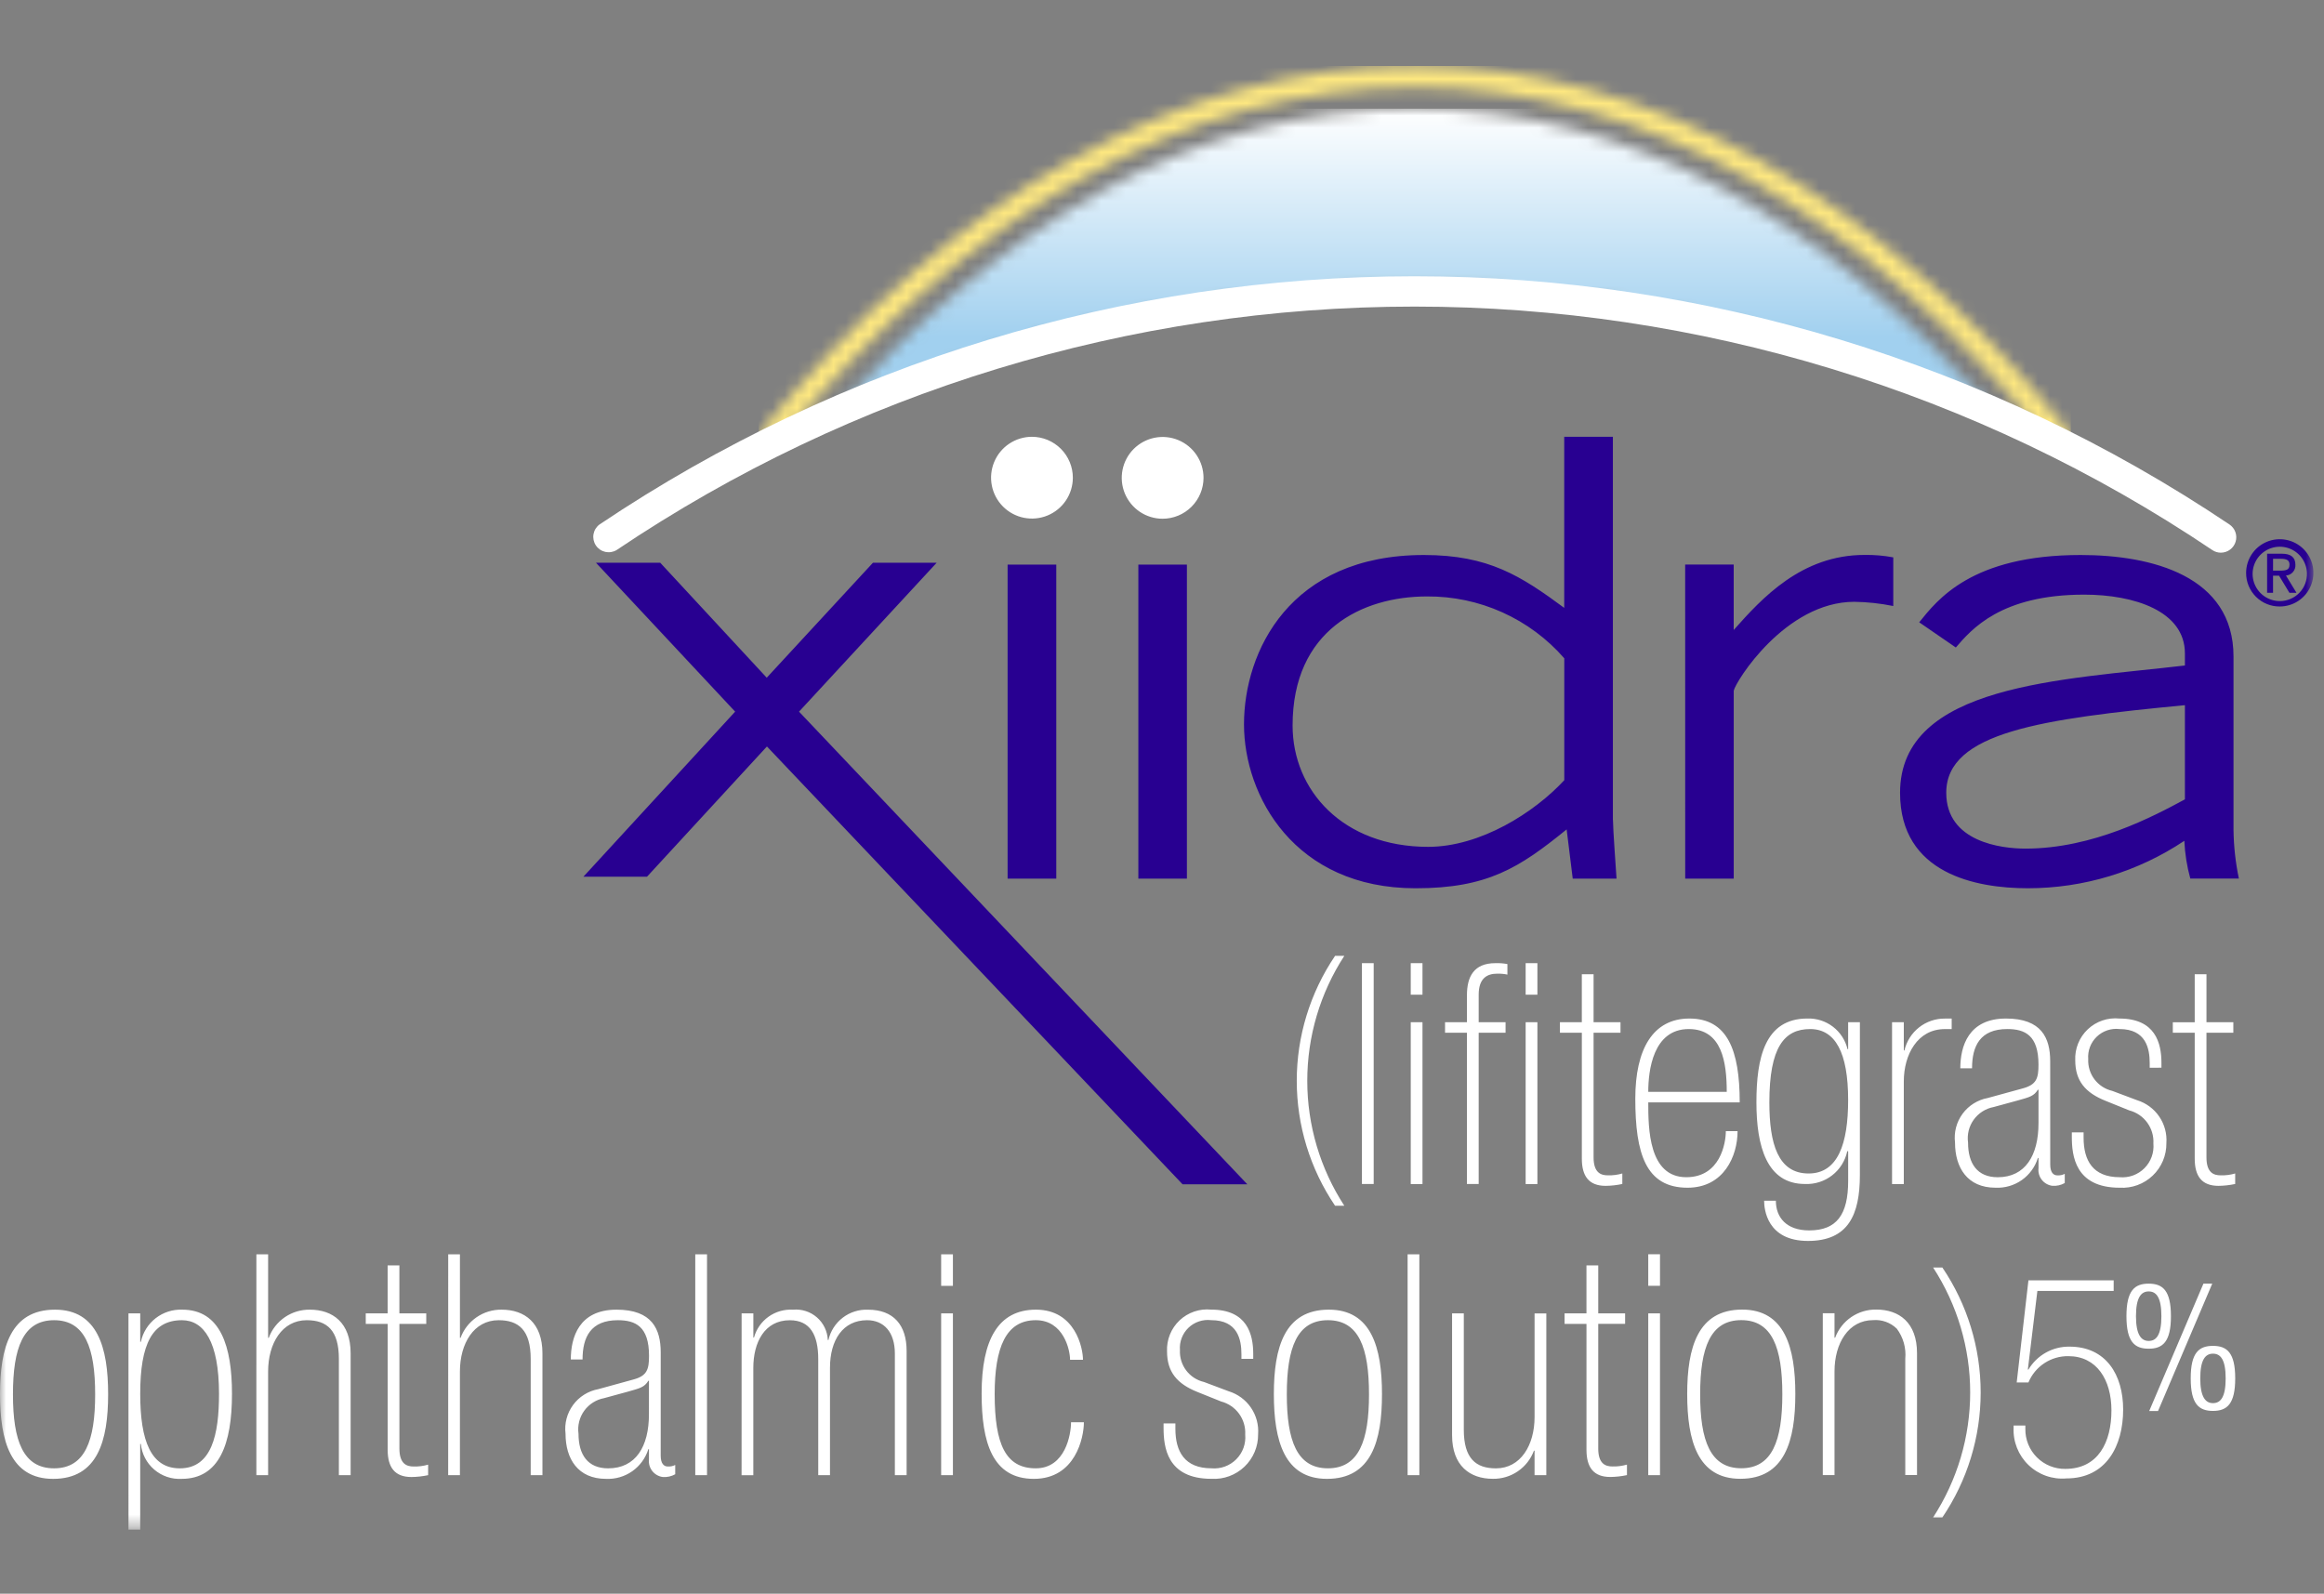 <svg width="191" height="131" viewBox="0 0 191 131" fill="none" xmlns="http://www.w3.org/2000/svg">
<rect x="0" y="0" width="191" height="131" fill="#808080" stroke="none"/>
<mask id="mask0_5994_40152" style="mask-type:luminance" maskUnits="userSpaceOnUse" x="0" y="0" width="191" height="126">
<path d="M190.128 0.547H0V125.577H190.128V0.547Z" fill="white"/>
</mask>
<g mask="url(#mask0_5994_40152)">
<path d="M109.725 99.113C107.672 96.081 106.575 92.504 106.575 88.842C106.575 85.18 107.672 81.603 109.725 78.57H110.485C108.497 81.627 107.439 85.195 107.439 88.842C107.439 92.488 108.497 96.056 110.485 99.113H109.725ZM111.932 79.172H112.898V97.325H111.932V79.172ZM115.943 79.172H116.908V81.765H115.943V79.172ZM115.943 84.027H116.908V97.327H115.943V84.027ZM120.562 84.893H118.762V84.027H120.562V81.815C120.562 80.289 121.121 79.171 122.899 79.171C123.23 79.16 123.562 79.185 123.888 79.246V80.111C123.613 80.054 123.332 80.028 123.051 80.035C122.212 80.035 121.527 80.416 121.527 81.765V84.026H123.736V84.892H121.527V97.324H120.561L120.562 84.893ZM125.387 79.172H126.353V81.765H125.387V79.172ZM125.387 84.027H126.353V97.327H125.387V84.027ZM128.204 84.027H130.004V80.084H130.97V84.026H133.182V84.892H130.97V95.137C130.97 96.408 131.581 96.612 132.139 96.612C132.542 96.624 132.945 96.573 133.332 96.459V97.323C132.881 97.419 132.422 97.471 131.961 97.476C130.592 97.476 130.005 96.689 130.005 95.238V84.892H128.205L128.204 84.027ZM135.464 90.613C135.464 92.749 135.49 96.766 138.588 96.766C141.381 96.766 141.839 93.966 141.839 92.979H142.804C142.804 95.011 141.686 97.63 138.69 97.63C135.261 97.63 134.399 94.83 134.399 90.307C134.399 86.24 135.846 83.723 138.843 83.723C141.965 83.723 142.98 86.316 142.98 90.613H135.464ZM141.914 89.749C141.914 87.334 141.533 84.588 138.791 84.588C135.845 84.588 135.464 88.022 135.464 89.749H141.914ZM152.856 96.59C152.856 99.868 151.891 102.004 148.591 102.004C145.213 102.004 144.986 99.385 144.986 98.697H145.951C145.951 100.071 146.813 101.139 148.693 101.139C150.953 101.139 151.893 99.839 151.893 97.069V94.63H151.818C151.651 95.419 151.21 96.122 150.572 96.616C149.935 97.109 149.143 97.36 148.338 97.323C145.215 97.323 144.353 94.248 144.353 90.612C144.353 86.976 145.038 83.722 148.541 83.722C149.297 83.698 150.038 83.935 150.639 84.394C151.241 84.853 151.665 85.505 151.841 86.24H151.892V84.026H152.857L152.856 96.59ZM148.64 96.46C151.053 96.46 151.891 94.019 151.891 90.409C151.891 86.545 150.848 84.588 148.767 84.588C146.634 84.588 145.416 86.088 145.416 90.614C145.416 94.02 146.127 96.46 148.64 96.46ZM155.5 84.026H156.466V86.345H156.517C156.691 85.596 157.114 84.928 157.719 84.452C158.323 83.975 159.072 83.72 159.841 83.726H160.401V84.59H159.841C157.583 84.59 156.466 86.7 156.466 88.89V97.33H155.5V84.026ZM168.5 95.726C168.5 96.362 168.754 96.616 169.085 96.616C169.296 96.629 169.506 96.586 169.694 96.49V97.245C169.385 97.419 169.032 97.498 168.678 97.473C168.335 97.43 168.024 97.254 167.81 96.983C167.596 96.712 167.498 96.367 167.537 96.024V95.185H167.485C167.257 95.921 166.791 96.56 166.16 97.003C165.529 97.445 164.77 97.665 164 97.629C161.69 97.629 160.675 95.977 160.675 93.917C160.573 93.079 160.794 92.234 161.294 91.553C161.794 90.872 162.535 90.408 163.365 90.255L166.235 89.468C167.378 89.162 167.535 88.63 167.535 87.51C167.535 85.095 166.417 84.587 164.968 84.587C162.735 84.587 162.074 85.987 162.074 87.814H161.11C161.11 86.014 161.769 83.723 164.867 83.723C167.788 83.723 168.497 85.323 168.497 87.231L168.5 95.726ZM167.537 89.574H167.485C167.153 90.107 166.799 90.185 165.809 90.463L163.853 90.997C163.193 91.12 162.606 91.492 162.214 92.037C161.821 92.581 161.654 93.256 161.746 93.92C161.746 95.65 162.508 96.768 164.184 96.768C166.443 96.768 167.536 94.989 167.536 92.319L167.537 89.574ZM176.675 87.768V87.387C176.675 86.192 176.375 84.587 174.187 84.587C173.849 84.548 173.507 84.585 173.185 84.693C172.863 84.802 172.569 84.98 172.324 85.216C172.078 85.452 171.888 85.739 171.767 86.056C171.646 86.374 171.596 86.714 171.622 87.053C171.593 87.653 171.775 88.244 172.137 88.722C172.499 89.201 173.018 89.537 173.603 89.672L175.635 90.435C176.377 90.664 177.02 91.138 177.458 91.78C177.896 92.422 178.103 93.194 178.046 93.968C178.052 94.466 177.955 94.959 177.763 95.417C177.57 95.875 177.285 96.289 176.925 96.632C176.566 96.976 176.14 97.242 175.673 97.413C175.206 97.585 174.709 97.659 174.213 97.63C170.531 97.63 170.275 94.986 170.275 93.435V93.079H171.242V93.511C171.242 95.393 172.003 96.766 174.213 96.766C174.585 96.798 174.959 96.749 175.31 96.621C175.66 96.493 175.979 96.289 176.242 96.025C176.506 95.761 176.708 95.442 176.836 95.091C176.963 94.741 177.012 94.366 176.979 93.994C177.014 93.382 176.835 92.776 176.474 92.281C176.113 91.785 175.592 91.43 174.998 91.275L173.044 90.486C171.394 89.825 170.556 88.858 170.556 87.157C170.534 86.683 170.615 86.211 170.793 85.771C170.97 85.331 171.24 84.935 171.585 84.609C171.93 84.283 172.34 84.035 172.789 83.882C173.238 83.73 173.715 83.675 174.187 83.723C177.131 83.723 177.64 85.731 177.64 87.358V87.765L176.675 87.768ZM178.575 84.03H180.375V80.084H181.341V84.026H183.549V84.892H181.34V95.137C181.34 96.408 181.947 96.612 182.507 96.612C182.911 96.624 183.313 96.572 183.701 96.459V97.323C183.25 97.419 182.792 97.47 182.331 97.476C180.96 97.476 180.375 96.689 180.375 95.238V84.892H178.575V84.03ZM159.635 104.189C161.687 107.222 162.783 110.799 162.783 114.46C162.783 118.122 161.687 121.699 159.635 124.731H158.874C160.862 121.675 161.921 118.107 161.921 114.46C161.921 110.814 160.862 107.246 158.874 104.189H159.635ZM4.366 121.562C0.866 121.562 0 118.436 0 114.597C0 110.783 0.863 107.654 4.519 107.654C8.019 107.654 8.887 110.783 8.887 114.597C8.887 118.436 8.024 121.562 4.366 121.562ZM4.443 108.52C1.905 108.52 1.065 110.783 1.065 114.62C1.065 118.435 1.905 120.696 4.443 120.696C6.981 120.696 7.82 118.434 7.82 114.62C7.82 110.782 6.982 108.52 4.443 108.52ZM10.559 107.959H11.525V110.297H11.577C11.742 109.527 12.173 108.839 12.795 108.355C13.417 107.872 14.19 107.623 14.977 107.653C18.126 107.653 19.066 110.68 19.066 114.571C19.066 118.688 18.025 121.561 14.928 121.561C14.107 121.607 13.299 121.333 12.675 120.798C12.05 120.263 11.656 119.507 11.575 118.688H11.523V125.732H10.56L10.559 107.959ZM14.777 120.697C17.391 120.697 18 117.951 18 114.571C18 110.297 16.756 108.52 14.954 108.52C12.517 108.52 11.524 110.477 11.524 114.571C11.524 118.46 12.414 120.697 14.776 120.697M21.071 103.103H22.036V109.969H22.087C22.341 109.282 22.803 108.69 23.407 108.275C24.012 107.86 24.731 107.644 25.464 107.654C27.344 107.654 28.817 108.722 28.817 111.24V121.257H27.851V111.698C27.851 109.332 26.861 108.52 25.21 108.52C23.179 108.52 22.035 110.427 22.035 112.739V121.256H21.07L21.071 103.103ZM30.058 107.96H31.858V104.018H32.824V107.96H35.032V108.824H32.826V119.07C32.826 120.342 33.435 120.546 33.993 120.546C34.397 120.557 34.799 120.505 35.187 120.393V121.257C34.736 121.353 34.277 121.404 33.816 121.41C32.446 121.41 31.861 120.621 31.861 119.172V108.824H30.061L30.058 107.96ZM36.837 103.103H37.8V109.969H37.851C38.105 109.281 38.566 108.689 39.171 108.275C39.776 107.86 40.495 107.643 41.228 107.654C43.108 107.654 44.581 108.722 44.581 111.24V121.257H43.615V111.698C43.615 109.332 42.625 108.52 40.974 108.52C38.943 108.52 37.799 110.427 37.799 112.739V121.256H36.834L36.837 103.103ZM54.3 119.656C54.3 120.293 54.553 120.546 54.885 120.546C55.096 120.558 55.306 120.514 55.494 120.419V121.182C55.185 121.356 54.832 121.435 54.478 121.41C54.135 121.367 53.823 121.191 53.61 120.92C53.396 120.649 53.298 120.304 53.336 119.961V119.121H53.285C53.056 119.855 52.591 120.493 51.962 120.935C51.332 121.376 50.574 121.596 49.806 121.561C47.495 121.561 46.479 119.909 46.479 117.849C46.377 117.011 46.6 116.165 47.1 115.485C47.6 114.805 48.341 114.341 49.172 114.188L52.041 113.399C53.182 113.099 53.341 112.561 53.341 111.444C53.341 109.027 52.224 108.52 50.777 108.52C48.542 108.52 47.877 109.92 47.877 111.748H46.913C46.913 109.943 47.573 107.654 50.67 107.654C53.591 107.654 54.301 109.254 54.301 111.164L54.3 119.656ZM53.335 113.502H53.284C52.953 114.037 52.598 114.111 51.608 114.392L49.652 114.926C48.992 115.049 48.406 115.422 48.013 115.966C47.621 116.51 47.453 117.185 47.545 117.849C47.545 119.579 48.306 120.697 49.982 120.697C52.243 120.697 53.334 118.917 53.334 116.247L53.335 113.502ZM57.141 103.102H58.107V121.255H57.141V103.102ZM60.95 107.959H61.915V109.945H61.966C62.157 109.255 62.578 108.651 63.161 108.234C63.743 107.818 64.451 107.614 65.166 107.656C65.52 107.622 65.877 107.66 66.216 107.768C66.555 107.876 66.868 108.052 67.137 108.286C67.405 108.519 67.624 108.804 67.778 109.125C67.932 109.445 68.02 109.794 68.035 110.149H68.086C68.251 109.419 68.666 108.77 69.26 108.315C69.854 107.859 70.588 107.626 71.336 107.656C73.445 107.656 74.511 108.929 74.511 111.039V121.259H73.545V111.265C73.545 109.485 72.632 108.52 71.261 108.52C69.28 108.52 68.213 110.146 68.213 112.434V121.257H67.248V111.723C67.248 109.738 66.588 108.523 64.912 108.523C62.831 108.523 61.912 110.353 61.912 112.437V121.26H60.947L60.95 107.959ZM77.35 103.102H78.316V105.696H77.35V103.102ZM77.35 107.959H78.316V121.259H77.35V107.959ZM89.081 116.909C89.081 118.153 88.396 121.561 84.968 121.561C81.54 121.561 80.676 118.535 80.676 114.544C80.676 110.144 82.023 107.653 85.145 107.653C88.37 107.653 89.006 110.805 89.006 111.772H87.944C87.944 110.958 87.41 108.519 85.124 108.519C82.661 108.519 81.748 110.782 81.748 114.595C81.748 118.738 82.661 120.695 85.124 120.695C87.563 120.695 88.024 117.895 88.024 116.907L89.081 116.909ZM102.028 111.697V111.316C102.028 110.121 101.728 108.516 99.539 108.516C99.201 108.476 98.859 108.512 98.536 108.62C98.214 108.728 97.919 108.906 97.674 109.142C97.429 109.378 97.239 109.665 97.118 109.983C96.997 110.3 96.948 110.641 96.975 110.98C96.945 111.58 97.127 112.171 97.489 112.65C97.851 113.129 98.37 113.465 98.955 113.6L100.986 114.363C101.729 114.592 102.372 115.066 102.81 115.708C103.248 116.35 103.456 117.121 103.398 117.896C103.404 118.394 103.308 118.887 103.115 119.345C102.923 119.804 102.638 120.218 102.278 120.561C101.918 120.905 101.492 121.17 101.025 121.342C100.559 121.514 100.061 121.587 99.565 121.558C95.883 121.558 95.629 118.913 95.629 117.364V117.006H96.6V117.44C96.6 119.322 97.361 120.694 99.571 120.694C99.943 120.727 100.318 120.677 100.668 120.549C101.019 120.421 101.338 120.218 101.602 119.953C101.866 119.689 102.068 119.37 102.196 119.019C102.323 118.668 102.372 118.293 102.339 117.921C102.373 117.309 102.195 116.704 101.834 116.208C101.473 115.712 100.951 115.357 100.358 115.201L98.402 114.415C96.753 113.753 95.914 112.787 95.914 111.083C95.892 110.61 95.973 110.137 96.151 109.697C96.329 109.257 96.599 108.861 96.943 108.535C97.288 108.21 97.699 107.962 98.148 107.809C98.597 107.656 99.073 107.602 99.545 107.65C102.491 107.65 102.998 109.661 102.998 111.288V111.694L102.028 111.697ZM109.059 121.561C105.559 121.561 104.693 118.435 104.693 114.596C104.693 110.782 105.556 107.653 109.212 107.653C112.712 107.653 113.58 110.782 113.58 114.596C113.58 118.435 112.717 121.561 109.059 121.561ZM109.135 108.519C106.596 108.519 105.758 110.782 105.758 114.619C105.758 118.434 106.596 120.695 109.135 120.695C111.674 120.695 112.513 118.433 112.513 114.619C112.513 110.781 111.674 108.519 109.135 108.519ZM115.685 103.102H116.651V121.255H115.685V103.102ZM127.085 121.256H126.119V119.245H126.068C125.813 119.933 125.352 120.524 124.747 120.938C124.142 121.352 123.424 121.569 122.691 121.557C120.811 121.557 119.34 120.49 119.34 117.973V107.96H120.304V117.521C120.304 119.885 121.294 120.698 122.944 120.698C124.975 120.698 126.12 118.792 126.12 116.478V107.961H127.086L127.085 121.256ZM128.585 107.956H130.385V104.014H131.353V107.956H133.561V108.82H131.353V119.066C131.353 120.338 131.96 120.542 132.52 120.542C132.923 120.553 133.325 120.501 133.713 120.389V121.253C133.262 121.349 132.803 121.401 132.342 121.406C130.971 121.406 130.386 120.617 130.386 119.168V108.824H128.586L128.585 107.956ZM135.463 103.099H136.429V105.693H135.463V103.099ZM135.463 107.956H136.429V121.256H135.463V107.956ZM143.031 121.556C139.526 121.556 138.664 118.43 138.664 114.591C138.664 110.777 139.526 107.648 143.182 107.648C146.687 107.648 147.55 110.777 147.55 114.591C147.55 118.43 146.687 121.556 143.031 121.556ZM143.107 108.514C140.567 108.514 139.729 110.777 139.729 114.614C139.729 118.429 140.567 120.69 143.107 120.69C145.647 120.69 146.482 118.428 146.482 114.614C146.482 110.776 145.644 108.514 143.107 108.514ZM155.886 109.214C155.632 108.966 155.327 108.774 154.992 108.654C154.657 108.533 154.301 108.485 153.946 108.514C151.916 108.514 150.771 110.421 150.771 112.733V121.25H149.808V107.95H150.771V109.96H150.822C151.077 109.273 151.538 108.681 152.143 108.266C152.748 107.852 153.467 107.635 154.2 107.645C156.08 107.645 157.552 108.713 157.552 111.231V121.248H156.587V111.689C156.669 110.806 156.42 109.923 155.887 109.213M166.709 105.244H173.714V106.116H167.443L166.66 112.578H166.709C167.056 111.995 167.551 111.513 168.143 111.182C168.736 110.851 169.405 110.683 170.084 110.693C173.092 110.693 174.493 113.017 174.493 115.867C174.493 118.834 173.116 121.525 169.831 121.525C169.262 121.575 168.688 121.502 168.15 121.311C167.611 121.12 167.119 120.816 166.708 120.419C166.297 120.023 165.975 119.542 165.765 119.011C165.555 118.479 165.461 117.909 165.49 117.338V117.178H166.456V117.453C166.449 117.887 166.53 118.317 166.692 118.719C166.855 119.12 167.097 119.485 167.403 119.792C167.709 120.099 168.074 120.341 168.475 120.504C168.877 120.667 169.307 120.748 169.74 120.742C172.45 120.742 173.53 118.535 173.53 115.936C173.53 113.406 172.312 111.475 169.992 111.475C169.291 111.465 168.604 111.666 168.019 112.051C167.433 112.436 166.977 112.988 166.709 113.635H165.744L166.709 105.244ZM176.591 105.515C177.752 105.515 178.42 106.083 178.42 108.189C178.42 110.295 177.752 110.863 176.591 110.863C175.43 110.863 174.764 110.295 174.764 108.189C174.764 106.083 175.43 105.515 176.591 105.515ZM176.591 110.224C177.214 110.224 177.636 109.744 177.636 108.19C177.636 106.636 177.214 106.155 176.591 106.155C175.968 106.155 175.547 106.655 175.547 108.19C175.547 109.725 175.983 110.224 176.591 110.224ZM181.091 105.515H181.816L177.36 115.985H176.634L181.091 105.515ZM181.874 110.63C183.033 110.63 183.703 111.196 183.703 113.302C183.703 115.408 183.033 115.976 181.874 115.976C180.715 115.976 180.046 115.409 180.046 113.302C180.046 111.195 180.713 110.63 181.874 110.63ZM181.874 115.337C182.497 115.337 182.918 114.856 182.918 113.303C182.918 111.75 182.497 111.271 181.874 111.271C181.251 111.271 180.83 111.765 180.83 113.303C180.83 114.841 181.266 115.337 181.874 115.337Z" fill="white"/>
<path d="M88.173 39.274C88.171 39.938 87.973 40.587 87.603 41.139C87.232 41.69 86.707 42.12 86.093 42.373C85.479 42.626 84.804 42.691 84.152 42.561C83.501 42.431 82.903 42.11 82.434 41.64C81.965 41.17 81.645 40.572 81.516 39.92C81.386 39.269 81.453 38.593 81.707 37.98C81.961 37.366 82.391 36.841 82.943 36.472C83.495 36.103 84.144 35.905 84.808 35.904C85.25 35.904 85.688 35.992 86.097 36.161C86.505 36.331 86.876 36.579 87.189 36.892C87.502 37.205 87.749 37.576 87.918 37.985C88.087 38.394 88.174 38.832 88.173 39.274ZM98.913 39.274C98.912 38.61 98.714 37.961 98.344 37.409C97.975 36.857 97.45 36.427 96.836 36.173C96.222 35.919 95.546 35.853 94.894 35.983C94.243 36.113 93.644 36.434 93.175 36.903C92.705 37.373 92.385 37.972 92.256 38.624C92.126 39.275 92.193 39.951 92.447 40.565C92.701 41.178 93.131 41.703 93.683 42.073C94.235 42.442 94.885 42.64 95.549 42.64C96.441 42.639 97.297 42.285 97.927 41.653C98.558 41.022 98.913 40.166 98.913 39.274Z" fill="white"/>
<path d="M184.599 47.1C184.597 46.553 184.757 46.018 185.059 45.562C185.361 45.105 185.792 44.749 186.296 44.538C186.801 44.327 187.357 44.27 187.894 44.375C188.431 44.479 188.925 44.741 189.313 45.127C189.701 45.513 189.966 46.005 190.075 46.541C190.183 47.077 190.13 47.633 189.922 48.139C189.714 48.646 189.36 49.078 188.906 49.384C188.452 49.689 187.917 49.852 187.37 49.853C187.007 49.857 186.646 49.788 186.31 49.651C185.973 49.515 185.667 49.312 185.409 49.056C185.152 48.8 184.947 48.495 184.808 48.16C184.669 47.824 184.598 47.464 184.599 47.1ZM189.599 47.1C189.585 46.662 189.441 46.237 189.187 45.88C188.933 45.522 188.579 45.247 188.169 45.09C187.759 44.932 187.313 44.898 186.884 44.993C186.456 45.088 186.064 45.307 185.76 45.622C185.455 45.938 185.25 46.337 185.17 46.768C185.09 47.2 185.139 47.645 185.311 48.049C185.483 48.453 185.77 48.797 186.136 49.039C186.502 49.281 186.931 49.409 187.37 49.408C187.67 49.409 187.966 49.349 188.242 49.232C188.518 49.115 188.767 48.944 188.975 48.728C189.183 48.513 189.346 48.258 189.453 47.978C189.56 47.698 189.61 47.4 189.599 47.1ZM186.812 48.728H186.324V45.515H187.543C188.284 45.515 188.651 45.815 188.651 46.426C188.664 46.646 188.59 46.862 188.444 47.027C188.299 47.192 188.094 47.293 187.874 47.308L188.739 48.728H188.158L187.305 47.32H186.812V48.728ZM186.812 46.907H187.343C187.928 46.907 188.164 46.832 188.164 46.407C188.164 46.079 187.971 45.933 187.464 45.933H186.814L186.812 46.907ZM183.563 68.227V53.962C183.563 47.349 176.863 45.621 170.997 45.621C162.022 45.621 159.214 49.321 157.731 51.153L160.741 53.224C162.022 51.74 164.435 48.879 171.289 48.879C175.378 48.879 179.569 50.213 179.569 53.714V54.703C169.515 55.887 156.158 56.232 156.158 65.165C156.158 71.832 162.414 73.014 166.658 73.014C171.238 73.016 175.715 71.658 179.522 69.114C179.569 70.165 179.733 71.207 180.013 72.22H184.005C183.729 70.906 183.581 69.57 183.563 68.227ZM179.569 65.706C177.006 67.09 172.028 69.756 166.462 69.756C164.487 69.756 159.954 69.213 159.954 65.165C159.954 60.18 167.839 59.092 179.569 57.965V65.706ZM82.811 72.221H86.811V46.412H82.811V72.221ZM93.557 72.221H97.547V46.412H93.557V72.221ZM132.557 67.387V35.902H128.557V49.966C125.009 47.349 122.348 45.621 117.024 45.621C105.983 45.621 102.239 53.572 102.239 59.539C102.239 65.413 106.379 73.015 116.339 73.015C122.251 73.015 124.863 71.338 128.756 68.176L129.256 72.221H132.856C132.805 71.435 132.562 68.081 132.562 67.387M128.562 64.131C126.098 66.798 121.662 69.61 117.373 69.61C110.373 69.61 106.233 64.968 106.233 59.639C106.233 51.791 111.953 49.027 117.273 49.027C119.41 49.011 121.526 49.457 123.474 50.335C125.423 51.213 127.159 52.502 128.562 54.113V64.131ZM138.5 72.221H142.489V56.774C142.635 56.032 146.729 49.468 152.4 49.468C153.475 49.484 154.547 49.6 155.6 49.815V45.815C154.82 45.669 154.027 45.602 153.233 45.615C148.056 45.615 144.808 49.168 142.486 51.785V46.405H138.497L138.5 72.221ZM47.945 72.068H53.172L63.031 61.36L97.191 97.349H102.512L65.669 58.497L76.98 46.259H71.743L63.015 55.707L54.264 46.259H48.983L60.419 58.497L47.945 72.068Z" fill="#280091"/>
</g>
<mask id="mask1_5994_40152" style="mask-type:luminance" maskUnits="userSpaceOnUse" x="68" y="8" width="97" height="26">
<path d="M68.525 33.945C68.525 33.945 112.546 10.912 164.045 33.96C150.145 18.284 134.189 8.934 116.204 8.934C98.219 8.934 82.427 18.269 68.525 33.945Z" fill="white"/>
</mask>
<g mask="url(#mask1_5994_40152)">
<path d="M68.525 8.934H164.045V33.96H68.525V8.934Z" fill="url(#paint0_linear_5994_40152)"/>
</g>
<mask id="mask2_5994_40152" style="mask-type:luminance" maskUnits="userSpaceOnUse" x="62" y="5" width="109" height="32">
<path d="M62.371 35.665L63.734 36.772C79.337 17.417 97.511 7.184 116.289 7.184C135.067 7.184 153.234 17.416 168.835 36.772L170.197 35.665C154.253 15.881 135.612 5.424 116.289 5.424C96.966 5.424 78.318 15.881 62.371 35.665Z" fill="white"/>
</mask>
<g mask="url(#mask2_5994_40152)">
<path d="M170.197 5.424H62.371V36.772H170.197V5.424Z" fill="url(#paint1_linear_5994_40152)"/>
</g>
<mask id="mask3_5994_40152" style="mask-type:luminance" maskUnits="userSpaceOnUse" x="0" y="5" width="191" height="126">
<path d="M190.128 5.424H0V130.454H190.128V5.424Z" fill="white"/>
</mask>
<g mask="url(#mask3_5994_40152)">
<path d="M182.524 45.43C182.275 45.431 182.031 45.356 181.824 45.217C162.443 32.17 139.611 25.201 116.248 25.201C92.885 25.201 70.053 32.17 50.672 45.217C50.392 45.383 50.06 45.435 49.743 45.364C49.426 45.291 49.149 45.1 48.969 44.83C48.79 44.559 48.721 44.23 48.777 43.91C48.833 43.59 49.01 43.304 49.272 43.111C69.077 29.811 92.394 22.709 116.25 22.709C140.107 22.709 163.424 29.811 183.229 43.111C183.455 43.262 183.625 43.481 183.716 43.736C183.808 43.992 183.815 44.269 183.736 44.529C183.658 44.788 183.499 45.016 183.281 45.178C183.064 45.34 182.801 45.428 182.529 45.43" fill="white"/>
</g>
<defs>
<linearGradient id="paint0_linear_5994_40152" x1="116.285" y1="8.934" x2="116.285" y2="27.728" gradientUnits="userSpaceOnUse">
<stop stop-color="white"/>
<stop offset="1" stop-color="#A1D0EF"/>
</linearGradient>
<linearGradient id="paint1_linear_5994_40152" x1="0.048" y1="130.596" x2="1.018" y2="130.596" gradientUnits="userSpaceOnUse">
<stop stop-color="#FED100"/>
<stop offset="0.723" stop-color="#FEE15B"/>
<stop offset="1" stop-color="#FEE880"/>
</linearGradient>
</defs>
</svg>
